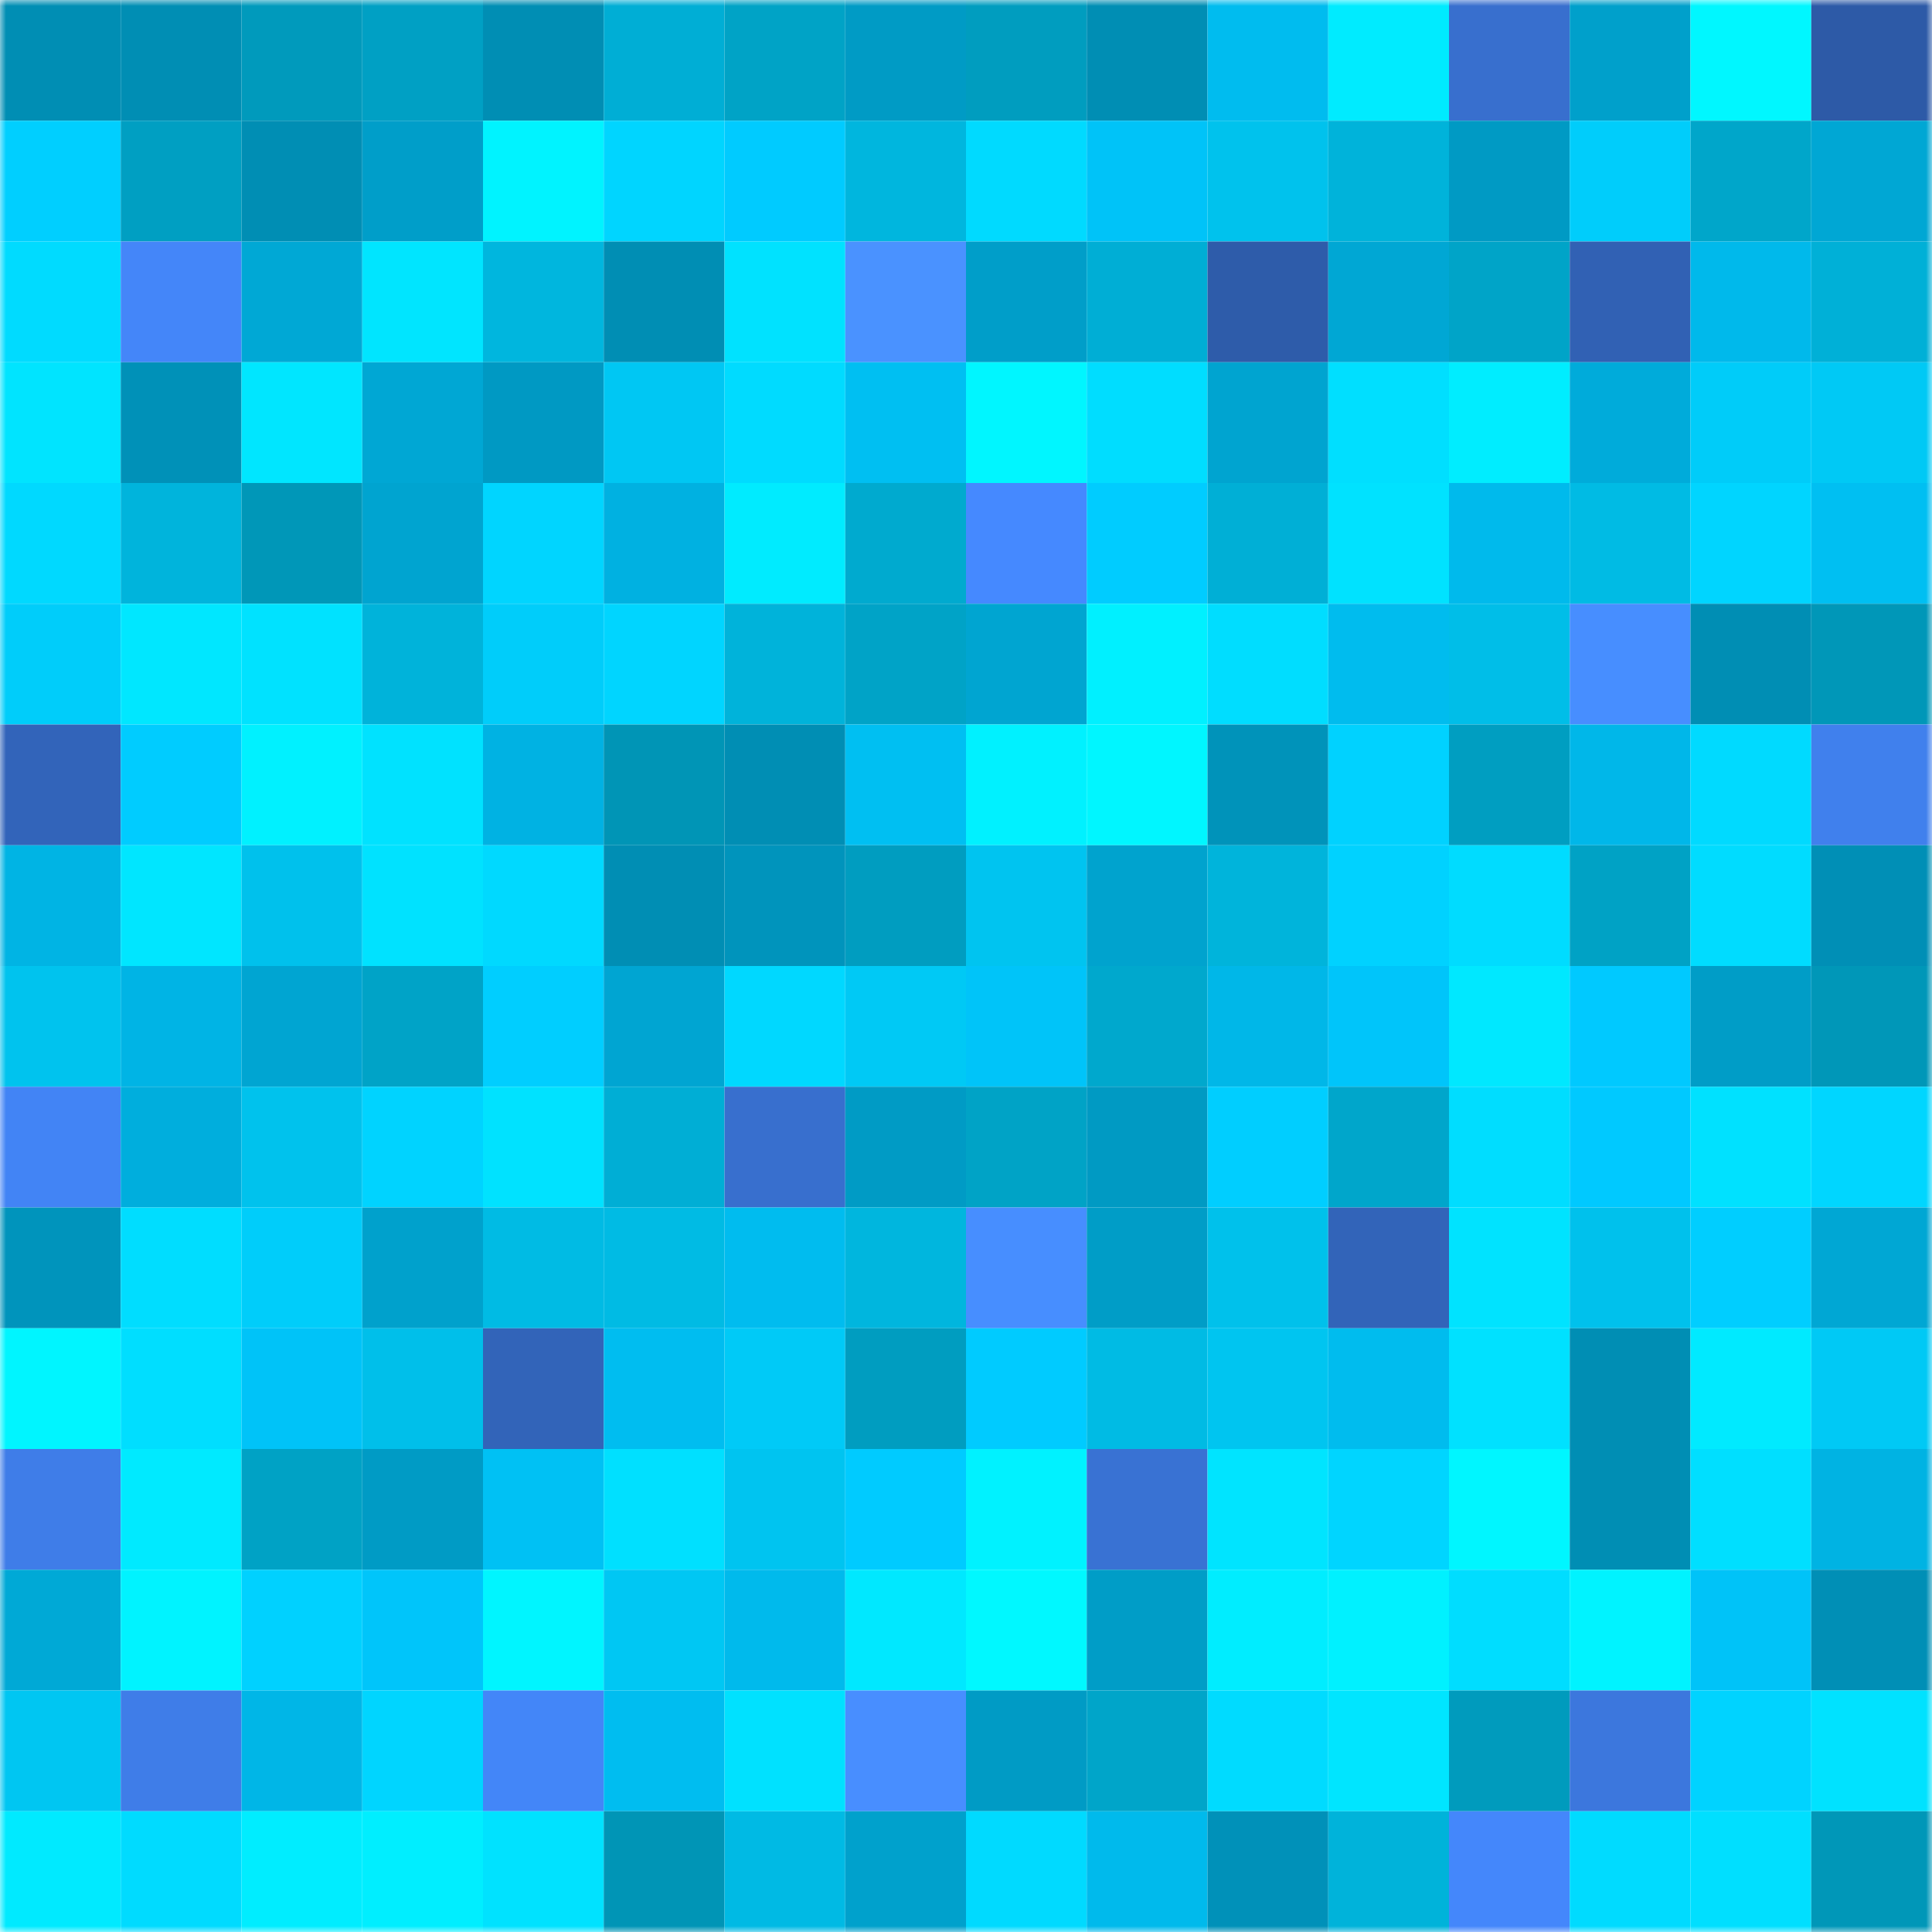 <svg viewBox="0 0 160 160" fill="none" role="img" xmlns="http://www.w3.org/2000/svg" width="240" height="240" name="ens%2Cpan8888.eth"><mask id="450677530" mask-type="alpha" maskUnits="userSpaceOnUse" x="0" y="0" width="160" height="160"><rect width="160" height="160" fill="#FFFFFF"></rect></mask><g mask="url(#450677530)"><rect x="0" y="0" width="10" height="10" fill="#008eb4"></rect><rect x="10" y="0" width="10" height="10" fill="#008eb4"></rect><rect x="20" y="0" width="10" height="10" fill="#009abc"></rect><rect x="30" y="0" width="10" height="10" fill="#00a0c4"></rect><rect x="40" y="0" width="10" height="10" fill="#008eb4"></rect><rect x="50" y="0" width="10" height="10" fill="#00aed5"></rect><rect x="60" y="0" width="10" height="10" fill="#00a3c6"></rect><rect x="70" y="0" width="10" height="10" fill="#009bc5"></rect><rect x="80" y="0" width="10" height="10" fill="#009dbf"></rect><rect x="90" y="0" width="10" height="10" fill="#008eb4"></rect><rect x="100" y="0" width="10" height="10" fill="#00bcef"></rect><rect x="110" y="0" width="10" height="10" fill="#00ebff"></rect><rect x="120" y="0" width="10" height="10" fill="#386fce"></rect><rect x="130" y="0" width="10" height="10" fill="#00a0cb"></rect><rect x="140" y="0" width="10" height="10" fill="#00f7ff"></rect><rect x="150" y="0" width="10" height="10" fill="#2d5aa7"></rect><rect x="0" y="10" width="10" height="10" fill="#00cfff"></rect><rect x="10" y="10" width="10" height="10" fill="#009fc2"></rect><rect x="20" y="10" width="10" height="10" fill="#008eb4"></rect><rect x="30" y="10" width="10" height="10" fill="#009ec9"></rect><rect x="40" y="10" width="10" height="10" fill="#00f3ff"></rect><rect x="50" y="10" width="10" height="10" fill="#00d5ff"></rect><rect x="60" y="10" width="10" height="10" fill="#00cbff"></rect><rect x="70" y="10" width="10" height="10" fill="#00b6de"></rect><rect x="80" y="10" width="10" height="10" fill="#00daff"></rect><rect x="90" y="10" width="10" height="10" fill="#00c3f8"></rect><rect x="100" y="10" width="10" height="10" fill="#00c2ed"></rect><rect x="110" y="10" width="10" height="10" fill="#00b3da"></rect><rect x="120" y="10" width="10" height="10" fill="#009ac4"></rect><rect x="130" y="10" width="10" height="10" fill="#00cdfb"></rect><rect x="140" y="10" width="10" height="10" fill="#00a6ca"></rect><rect x="150" y="10" width="10" height="10" fill="#00a7d4"></rect><rect x="0" y="20" width="10" height="10" fill="#00dbff"></rect><rect x="10" y="20" width="10" height="10" fill="#4486f9"></rect><rect x="20" y="20" width="10" height="10" fill="#00a8d5"></rect><rect x="30" y="20" width="10" height="10" fill="#00e5ff"></rect><rect x="40" y="20" width="10" height="10" fill="#00b6de"></rect><rect x="50" y="20" width="10" height="10" fill="#008eb4"></rect><rect x="60" y="20" width="10" height="10" fill="#00e2ff"></rect><rect x="70" y="20" width="10" height="10" fill="#4a92ff"></rect><rect x="80" y="20" width="10" height="10" fill="#009ec9"></rect><rect x="90" y="20" width="10" height="10" fill="#00aed5"></rect><rect x="100" y="20" width="10" height="10" fill="#2e5caa"></rect><rect x="110" y="20" width="10" height="10" fill="#00a7d4"></rect><rect x="120" y="20" width="10" height="10" fill="#00a4c8"></rect><rect x="130" y="20" width="10" height="10" fill="#3161b4"></rect><rect x="140" y="20" width="10" height="10" fill="#00b9eb"></rect><rect x="150" y="20" width="10" height="10" fill="#00b0d7"></rect><rect x="0" y="30" width="10" height="10" fill="#00e4ff"></rect><rect x="10" y="30" width="10" height="10" fill="#0091b8"></rect><rect x="20" y="30" width="10" height="10" fill="#00e6ff"></rect><rect x="30" y="30" width="10" height="10" fill="#00a7d4"></rect><rect x="40" y="30" width="10" height="10" fill="#0099c3"></rect><rect x="50" y="30" width="10" height="10" fill="#00c7f3"></rect><rect x="60" y="30" width="10" height="10" fill="#00dbff"></rect><rect x="70" y="30" width="10" height="10" fill="#00bff2"></rect><rect x="80" y="30" width="10" height="10" fill="#00f6ff"></rect><rect x="90" y="30" width="10" height="10" fill="#00ddff"></rect><rect x="100" y="30" width="10" height="10" fill="#00a4d0"></rect><rect x="110" y="30" width="10" height="10" fill="#00dfff"></rect><rect x="120" y="30" width="10" height="10" fill="#00edff"></rect><rect x="130" y="30" width="10" height="10" fill="#00abda"></rect><rect x="140" y="30" width="10" height="10" fill="#00ccf9"></rect><rect x="150" y="30" width="10" height="10" fill="#00c9f5"></rect><rect x="0" y="40" width="10" height="10" fill="#00d9ff"></rect><rect x="10" y="40" width="10" height="10" fill="#00b4dc"></rect><rect x="20" y="40" width="10" height="10" fill="#0097b8"></rect><rect x="30" y="40" width="10" height="10" fill="#00a4d0"></rect><rect x="40" y="40" width="10" height="10" fill="#00d5ff"></rect><rect x="50" y="40" width="10" height="10" fill="#00b1e1"></rect><rect x="60" y="40" width="10" height="10" fill="#00ebff"></rect><rect x="70" y="40" width="10" height="10" fill="#00aacf"></rect><rect x="80" y="40" width="10" height="10" fill="#4589ff"></rect><rect x="90" y="40" width="10" height="10" fill="#00ccff"></rect><rect x="100" y="40" width="10" height="10" fill="#00afd6"></rect><rect x="110" y="40" width="10" height="10" fill="#00e2ff"></rect><rect x="120" y="40" width="10" height="10" fill="#00baec"></rect><rect x="130" y="40" width="10" height="10" fill="#00bbe4"></rect><rect x="140" y="40" width="10" height="10" fill="#00d5ff"></rect><rect x="150" y="40" width="10" height="10" fill="#00bff2"></rect><rect x="0" y="50" width="10" height="10" fill="#00cdfa"></rect><rect x="10" y="50" width="10" height="10" fill="#00e7ff"></rect><rect x="20" y="50" width="10" height="10" fill="#00e2ff"></rect><rect x="30" y="50" width="10" height="10" fill="#00b3da"></rect><rect x="40" y="50" width="10" height="10" fill="#00cdfa"></rect><rect x="50" y="50" width="10" height="10" fill="#00d5ff"></rect><rect x="60" y="50" width="10" height="10" fill="#00b3da"></rect><rect x="70" y="50" width="10" height="10" fill="#00a3c7"></rect><rect x="80" y="50" width="10" height="10" fill="#00a5d1"></rect><rect x="90" y="50" width="10" height="10" fill="#00f0ff"></rect><rect x="100" y="50" width="10" height="10" fill="#00ddff"></rect><rect x="110" y="50" width="10" height="10" fill="#00bcee"></rect><rect x="120" y="50" width="10" height="10" fill="#00bee8"></rect><rect x="130" y="50" width="10" height="10" fill="#478eff"></rect><rect x="140" y="50" width="10" height="10" fill="#008eb4"></rect><rect x="150" y="50" width="10" height="10" fill="#0097b8"></rect><rect x="0" y="60" width="10" height="10" fill="#3264ba"></rect><rect x="10" y="60" width="10" height="10" fill="#00ccff"></rect><rect x="20" y="60" width="10" height="10" fill="#00f1ff"></rect><rect x="30" y="60" width="10" height="10" fill="#00e2ff"></rect><rect x="40" y="60" width="10" height="10" fill="#00b2e3"></rect><rect x="50" y="60" width="10" height="10" fill="#0095b6"></rect><rect x="60" y="60" width="10" height="10" fill="#008eb4"></rect><rect x="70" y="60" width="10" height="10" fill="#00bff2"></rect><rect x="80" y="60" width="10" height="10" fill="#00f1ff"></rect><rect x="90" y="60" width="10" height="10" fill="#00f6ff"></rect><rect x="100" y="60" width="10" height="10" fill="#0093ba"></rect><rect x="110" y="60" width="10" height="10" fill="#00d2ff"></rect><rect x="120" y="60" width="10" height="10" fill="#009ec1"></rect><rect x="130" y="60" width="10" height="10" fill="#00b7e9"></rect><rect x="140" y="60" width="10" height="10" fill="#00daff"></rect><rect x="150" y="60" width="10" height="10" fill="#4080ed"></rect><rect x="0" y="70" width="10" height="10" fill="#00b4e4"></rect><rect x="10" y="70" width="10" height="10" fill="#00e6ff"></rect><rect x="20" y="70" width="10" height="10" fill="#00c1ec"></rect><rect x="30" y="70" width="10" height="10" fill="#00e2ff"></rect><rect x="40" y="70" width="10" height="10" fill="#00d9ff"></rect><rect x="50" y="70" width="10" height="10" fill="#008eb4"></rect><rect x="60" y="70" width="10" height="10" fill="#0094bc"></rect><rect x="70" y="70" width="10" height="10" fill="#009dc0"></rect><rect x="80" y="70" width="10" height="10" fill="#00c4f0"></rect><rect x="90" y="70" width="10" height="10" fill="#00a3ce"></rect><rect x="100" y="70" width="10" height="10" fill="#00b4db"></rect><rect x="110" y="70" width="10" height="10" fill="#00d2ff"></rect><rect x="120" y="70" width="10" height="10" fill="#00dcff"></rect><rect x="130" y="70" width="10" height="10" fill="#00a2c5"></rect><rect x="140" y="70" width="10" height="10" fill="#00dcff"></rect><rect x="150" y="70" width="10" height="10" fill="#008fb6"></rect><rect x="0" y="80" width="10" height="10" fill="#00c3ee"></rect><rect x="10" y="80" width="10" height="10" fill="#00b4e5"></rect><rect x="20" y="80" width="10" height="10" fill="#00a5d2"></rect><rect x="30" y="80" width="10" height="10" fill="#00a3c7"></rect><rect x="40" y="80" width="10" height="10" fill="#00ceff"></rect><rect x="50" y="80" width="10" height="10" fill="#00a5d2"></rect><rect x="60" y="80" width="10" height="10" fill="#00d8ff"></rect><rect x="70" y="80" width="10" height="10" fill="#00c9f5"></rect><rect x="80" y="80" width="10" height="10" fill="#00c4f9"></rect><rect x="90" y="80" width="10" height="10" fill="#00a8cd"></rect><rect x="100" y="80" width="10" height="10" fill="#00b7e8"></rect><rect x="110" y="80" width="10" height="10" fill="#00c5fa"></rect><rect x="120" y="80" width="10" height="10" fill="#00e8ff"></rect><rect x="130" y="80" width="10" height="10" fill="#00c9ff"></rect><rect x="140" y="80" width="10" height="10" fill="#009dc7"></rect><rect x="150" y="80" width="10" height="10" fill="#0097b8"></rect><rect x="0" y="90" width="10" height="10" fill="#4284f5"></rect><rect x="10" y="90" width="10" height="10" fill="#00aedd"></rect><rect x="20" y="90" width="10" height="10" fill="#00c2ed"></rect><rect x="30" y="90" width="10" height="10" fill="#00d3ff"></rect><rect x="40" y="90" width="10" height="10" fill="#00e2ff"></rect><rect x="50" y="90" width="10" height="10" fill="#00aed5"></rect><rect x="60" y="90" width="10" height="10" fill="#386fce"></rect><rect x="70" y="90" width="10" height="10" fill="#009bc5"></rect><rect x="80" y="90" width="10" height="10" fill="#00a3c6"></rect><rect x="90" y="90" width="10" height="10" fill="#009ac3"></rect><rect x="100" y="90" width="10" height="10" fill="#00ceff"></rect><rect x="110" y="90" width="10" height="10" fill="#00a6cb"></rect><rect x="120" y="90" width="10" height="10" fill="#00ddff"></rect><rect x="130" y="90" width="10" height="10" fill="#00c9ff"></rect><rect x="140" y="90" width="10" height="10" fill="#00e1ff"></rect><rect x="150" y="90" width="10" height="10" fill="#00d6ff"></rect><rect x="0" y="100" width="10" height="10" fill="#0094bc"></rect><rect x="10" y="100" width="10" height="10" fill="#00ddff"></rect><rect x="20" y="100" width="10" height="10" fill="#00cdfa"></rect><rect x="30" y="100" width="10" height="10" fill="#00a1cc"></rect><rect x="40" y="100" width="10" height="10" fill="#00bbe4"></rect><rect x="50" y="100" width="10" height="10" fill="#00bbe4"></rect><rect x="60" y="100" width="10" height="10" fill="#00bcef"></rect><rect x="70" y="100" width="10" height="10" fill="#00b6de"></rect><rect x="80" y="100" width="10" height="10" fill="#478eff"></rect><rect x="90" y="100" width="10" height="10" fill="#009dc7"></rect><rect x="100" y="100" width="10" height="10" fill="#00c1eb"></rect><rect x="110" y="100" width="10" height="10" fill="#3264b9"></rect><rect x="120" y="100" width="10" height="10" fill="#00e3ff"></rect><rect x="130" y="100" width="10" height="10" fill="#00c1ec"></rect><rect x="140" y="100" width="10" height="10" fill="#00ceff"></rect><rect x="150" y="100" width="10" height="10" fill="#00a7d4"></rect><rect x="0" y="110" width="10" height="10" fill="#00f5ff"></rect><rect x="10" y="110" width="10" height="10" fill="#00deff"></rect><rect x="20" y="110" width="10" height="10" fill="#00c3f8"></rect><rect x="30" y="110" width="10" height="10" fill="#00bfea"></rect><rect x="40" y="110" width="10" height="10" fill="#3264b9"></rect><rect x="50" y="110" width="10" height="10" fill="#00bdf0"></rect><rect x="60" y="110" width="10" height="10" fill="#00caf7"></rect><rect x="70" y="110" width="10" height="10" fill="#009dc0"></rect><rect x="80" y="110" width="10" height="10" fill="#00cbff"></rect><rect x="90" y="110" width="10" height="10" fill="#00bbe4"></rect><rect x="100" y="110" width="10" height="10" fill="#00c5f0"></rect><rect x="110" y="110" width="10" height="10" fill="#00bcee"></rect><rect x="120" y="110" width="10" height="10" fill="#00e1ff"></rect><rect x="130" y="110" width="10" height="10" fill="#008eb4"></rect><rect x="140" y="110" width="10" height="10" fill="#00eaff"></rect><rect x="150" y="110" width="10" height="10" fill="#00c9f5"></rect><rect x="0" y="120" width="10" height="10" fill="#3f7de8"></rect><rect x="10" y="120" width="10" height="10" fill="#00eaff"></rect><rect x="20" y="120" width="10" height="10" fill="#00a2c5"></rect><rect x="30" y="120" width="10" height="10" fill="#009bc5"></rect><rect x="40" y="120" width="10" height="10" fill="#00c1f4"></rect><rect x="50" y="120" width="10" height="10" fill="#00e0ff"></rect><rect x="60" y="120" width="10" height="10" fill="#00c4f0"></rect><rect x="70" y="120" width="10" height="10" fill="#00cbff"></rect><rect x="80" y="120" width="10" height="10" fill="#00f2ff"></rect><rect x="90" y="120" width="10" height="10" fill="#3972d3"></rect><rect x="100" y="120" width="10" height="10" fill="#00e4ff"></rect><rect x="110" y="120" width="10" height="10" fill="#00d5ff"></rect><rect x="120" y="120" width="10" height="10" fill="#00f6ff"></rect><rect x="130" y="120" width="10" height="10" fill="#008eb4"></rect><rect x="140" y="120" width="10" height="10" fill="#00dfff"></rect><rect x="150" y="120" width="10" height="10" fill="#00b3e3"></rect><rect x="0" y="130" width="10" height="10" fill="#00a9d6"></rect><rect x="10" y="130" width="10" height="10" fill="#00f3ff"></rect><rect x="20" y="130" width="10" height="10" fill="#00d1ff"></rect><rect x="30" y="130" width="10" height="10" fill="#00c5fa"></rect><rect x="40" y="130" width="10" height="10" fill="#00f5ff"></rect><rect x="50" y="130" width="10" height="10" fill="#00c7f3"></rect><rect x="60" y="130" width="10" height="10" fill="#00baec"></rect><rect x="70" y="130" width="10" height="10" fill="#00e8ff"></rect><rect x="80" y="130" width="10" height="10" fill="#00f8ff"></rect><rect x="90" y="130" width="10" height="10" fill="#009dc7"></rect><rect x="100" y="130" width="10" height="10" fill="#00edff"></rect><rect x="110" y="130" width="10" height="10" fill="#00f1ff"></rect><rect x="120" y="130" width="10" height="10" fill="#00ddff"></rect><rect x="130" y="130" width="10" height="10" fill="#00f3ff"></rect><rect x="140" y="130" width="10" height="10" fill="#00c3f8"></rect><rect x="150" y="130" width="10" height="10" fill="#008fb6"></rect><rect x="0" y="140" width="10" height="10" fill="#00c6f2"></rect><rect x="10" y="140" width="10" height="10" fill="#3f7de8"></rect><rect x="20" y="140" width="10" height="10" fill="#00b6e7"></rect><rect x="30" y="140" width="10" height="10" fill="#00d5ff"></rect><rect x="40" y="140" width="10" height="10" fill="#4386f8"></rect><rect x="50" y="140" width="10" height="10" fill="#00bdf0"></rect><rect x="60" y="140" width="10" height="10" fill="#00e1ff"></rect><rect x="70" y="140" width="10" height="10" fill="#488eff"></rect><rect x="80" y="140" width="10" height="10" fill="#009bc5"></rect><rect x="90" y="140" width="10" height="10" fill="#00a5c9"></rect><rect x="100" y="140" width="10" height="10" fill="#00dbff"></rect><rect x="110" y="140" width="10" height="10" fill="#00e5ff"></rect><rect x="120" y="140" width="10" height="10" fill="#009bbd"></rect><rect x="130" y="140" width="10" height="10" fill="#3c77dd"></rect><rect x="140" y="140" width="10" height="10" fill="#00d3ff"></rect><rect x="150" y="140" width="10" height="10" fill="#00e2ff"></rect><rect x="0" y="150" width="10" height="10" fill="#00eaff"></rect><rect x="10" y="150" width="10" height="10" fill="#00dbff"></rect><rect x="20" y="150" width="10" height="10" fill="#00edff"></rect><rect x="30" y="150" width="10" height="10" fill="#00eeff"></rect><rect x="40" y="150" width="10" height="10" fill="#00e2ff"></rect><rect x="50" y="150" width="10" height="10" fill="#0095b6"></rect><rect x="60" y="150" width="10" height="10" fill="#00bae4"></rect><rect x="70" y="150" width="10" height="10" fill="#00a1cc"></rect><rect x="80" y="150" width="10" height="10" fill="#00daff"></rect><rect x="90" y="150" width="10" height="10" fill="#00baec"></rect><rect x="100" y="150" width="10" height="10" fill="#0091b9"></rect><rect x="110" y="150" width="10" height="10" fill="#00b3da"></rect><rect x="120" y="150" width="10" height="10" fill="#4487fb"></rect><rect x="130" y="150" width="10" height="10" fill="#00dbff"></rect><rect x="140" y="150" width="10" height="10" fill="#00dfff"></rect><rect x="150" y="150" width="10" height="10" fill="#0097b8"></rect></g></svg>